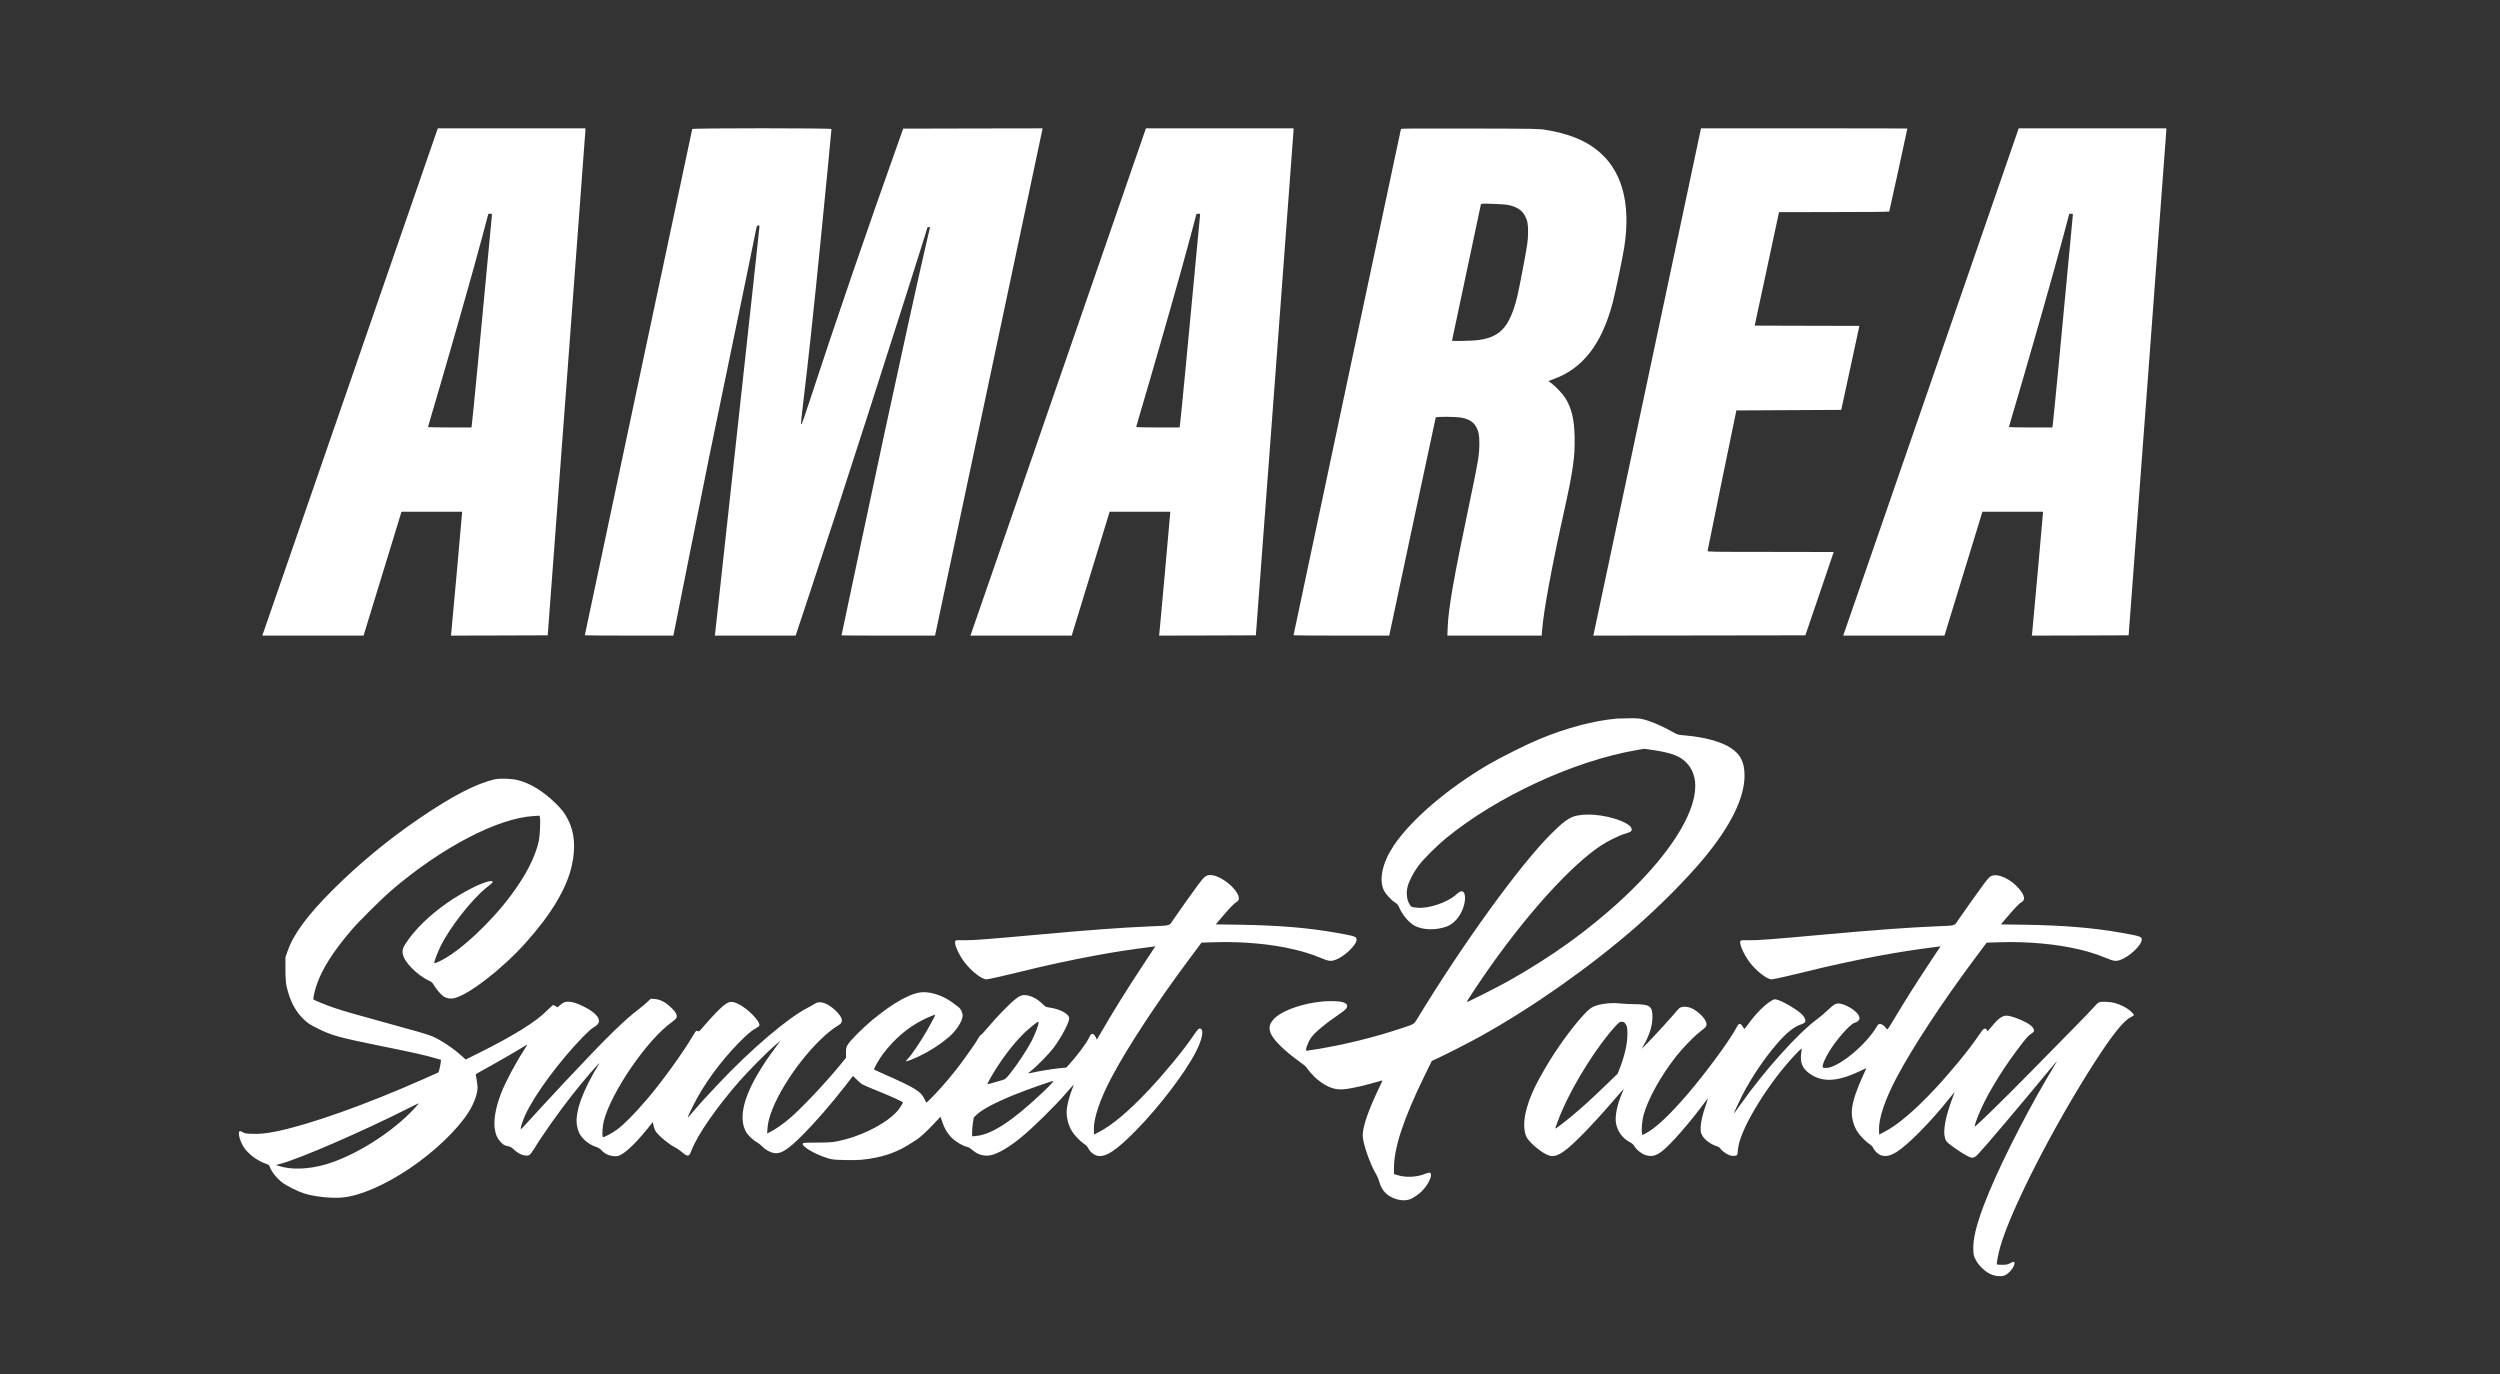 <?xml version="1.0" encoding="UTF-8" standalone="no"?> <svg xmlns="http://www.w3.org/2000/svg" version="1.0" width="4480pt" height="2463pt" viewBox="0 0 4480 2463" preserveAspectRatio="xMidYMid meet"><rect x="0" y="0" width="4480" height="2463" fill="#333333" stroke="none"/><g transform="translate(0,2463) scale(0.1,-0.1)" fill="#ffffff" stroke="none"><path d="M6316 17908 c-842 -2433 -1549 -4478 -1573 -4545 l-43 -123 908 0 907 0 340 1110 340 1110 543 0 542 0 0 -23 c0 -26 -186 -2087 -194 -2155 l-6 -42 868 2 867 3 337 4500 c185 2475 337 4519 338 4543 l0 42 -1323 0 -1322 0 -1529 -4422z m2498 2855 c-3 -21 -38 -402 -80 -848 -111 -1198 -268 -2834 -280 -2907 l-6 -38 -389 0 c-214 0 -389 4 -389 8 0 4 23 84 51 177 209 705 554 1905 763 2655 108 391 266 974 266 985 0 3 15 5 34 5 34 0 34 -1 30 -37z"></path><path d="M12405 22318 c-5 -15 -1925 -9062 -1925 -9072 0 -3 357 -6 794 -6 l793 0 287 1438 c343 1714 381 1902 715 3510 231 1110 427 2063 477 2315 15 80 19 87 40 87 16 0 24 -6 24 -18 0 -9 -32 -305 -70 -657 -39 -352 -216 -1981 -395 -3620 -178 -1639 -327 -2997 -330 -3017 l-5 -38 724 0 724 0 195 588 c363 1091 632 1918 1100 3372 415 1288 1067 3340 1067 3355 0 3 10 5 23 5 l24 0 -64 -272 c-142 -613 -418 -1864 -754 -3423 -127 -590 -769 -3612 -769 -3621 0 -2 377 -4 838 -4 l838 0 959 4518 c527 2484 961 4529 963 4545 l4 27 -1248 -2 -1249 -3 -53 -150 c-577 -1616 -1191 -3406 -1623 -4730 -72 -220 -135 -404 -140 -409 -5 -5 -11 -7 -15 -3 -3 3 15 176 40 384 90 742 190 1672 315 2933 83 828 191 1946 191 1968 0 18 -2489 18 -2495 0z"></path><path d="M19006 17908 c-842 -2433 -1549 -4478 -1573 -4545 l-43 -123 908 0 907 0 340 1110 340 1110 543 0 542 0 0 -23 c0 -26 -186 -2087 -194 -2155 l-6 -42 868 2 867 3 337 4500 c185 2475 337 4519 338 4543 l0 42 -1323 0 -1322 0 -1529 -4422z m2498 2855 c-3 -21 -38 -402 -80 -848 -111 -1198 -268 -2834 -280 -2907 l-6 -38 -389 0 c-214 0 -389 4 -389 8 0 4 23 84 51 177 209 705 554 1905 763 2655 108 391 266 974 266 985 0 3 15 5 34 5 34 0 34 -1 30 -37z"></path><path d="M25105 22318 c-5 -15 -1925 -9062 -1925 -9072 0 -3 386 -6 858 -6 l857 0 414 1948 c228 1071 416 1953 419 1960 7 19 371 17 469 -4 135 -28 211 -78 260 -171 41 -78 53 -141 53 -283 0 -210 -15 -303 -175 -1065 -283 -1346 -380 -1899 -392 -2232 l-6 -153 845 0 845 0 7 88 c26 352 172 1139 402 2175 154 693 190 953 181 1307 -7 311 -53 500 -164 683 -44 72 -163 201 -247 265 l-58 45 88 32 c526 188 865 624 1063 1368 43 162 178 806 206 985 129 819 -46 1423 -514 1775 -221 167 -512 278 -887 339 -138 22 -150 22 -1367 25 -996 3 -1228 1 -1232 -9z m1929 -1363 c145 -30 241 -93 293 -192 46 -86 58 -151 56 -298 -1 -151 -10 -211 -97 -670 -81 -426 -106 -538 -156 -687 -132 -396 -307 -541 -691 -577 -113 -11 -419 -15 -419 -6 0 8 511 2419 517 2439 5 18 15 19 212 13 131 -3 235 -12 285 -22z"></path><path d="M30472 22283 c-23 -107 -1894 -8923 -1906 -8981 l-14 -62 1900 2 1900 3 254 745 c139 410 254 746 254 748 0 1 -508 2 -1130 2 -1070 0 -1130 1 -1130 18 1 9 117 580 258 1267 l258 1250 939 5 940 5 157 725 c86 399 159 737 162 752 l5 28 -937 2 -938 3 218 1015 c119 558 218 1016 218 1018 0 1 443 2 984 2 600 0 987 4 991 9 4 7 325 1475 325 1488 0 2 -832 3 -1849 3 l-1849 0 -10 -47z"></path><path d="M34646 17908 c-842 -2433 -1549 -4478 -1573 -4545 l-43 -123 908 0 907 0 340 1110 340 1110 543 0 542 0 0 -23 c0 -26 -186 -2087 -194 -2155 l-6 -42 868 2 867 3 337 4500 c185 2475 337 4519 338 4543 l0 42 -1323 0 -1322 0 -1529 -4422z m2498 2855 c-3 -21 -38 -402 -80 -848 -111 -1198 -268 -2834 -280 -2907 l-6 -38 -389 0 c-214 0 -389 4 -389 8 0 4 23 84 51 177 209 705 554 1905 763 2655 108 391 266 974 266 985 0 3 15 5 34 5 34 0 34 -1 30 -37z"></path><path d="M28975 11753 c-418 -38 -897 -164 -1390 -368 -210 -86 -697 -329 -905 -451 -740 -433 -1392 -991 -1706 -1460 -202 -303 -268 -608 -174 -801 35 -70 129 -172 202 -218 38 -24 52 -41 74 -92 55 -130 180 -275 281 -326 150 -76 384 -80 573 -8 125 47 237 176 292 338 48 139 40 275 -17 289 -29 7 -49 -3 -121 -66 -161 -138 -486 -245 -688 -226 -108 10 -111 12 -146 78 -42 77 -52 196 -26 298 24 97 107 258 193 373 94 125 325 356 498 498 916 749 2298 1387 3424 1579 l124 22 146 -21 c356 -52 509 -112 630 -248 513 -575 -420 -1975 -2144 -3219 -310 -223 -701 -471 -1066 -675 -210 -117 -738 -383 -745 -376 -7 7 281 439 451 677 696 976 1431 1778 1950 2125 123 82 335 187 434 214 94 26 121 43 121 79 0 103 -337 234 -671 261 -139 11 -287 -1 -372 -32 -106 -39 -209 -118 -403 -312 -564 -564 -1579 -1966 -2395 -3309 -63 -104 -47 -95 -319 -184 -481 -158 -982 -281 -1474 -362 -99 -17 -186 -30 -193 -30 -29 0 19 141 79 231 62 92 259 257 525 438 96 65 123 95 123 134 0 59 -91 87 -285 87 -408 0 -904 -161 -1045 -340 -63 -79 -74 -143 -41 -231 47 -123 247 -321 531 -524 52 -38 99 -74 103 -82 32 -53 139 -173 197 -221 194 -158 335 -205 533 -176 132 19 316 61 494 113 78 23 144 41 147 41 2 0 -28 -69 -69 -152 -184 -384 -285 -679 -285 -835 0 -137 131 -515 243 -701 19 -31 42 -85 51 -119 44 -174 153 -282 331 -328 75 -19 147 -19 211 0 58 17 170 93 231 156 126 133 197 304 133 324 -10 3 -51 -8 -92 -24 -143 -57 -339 -65 -480 -21 l-68 21 0 107 c0 367 174 890 550 1659 l128 261 93 43 c158 72 604 300 799 409 934 521 1954 1241 2770 1953 431 377 905 856 1210 1222 483 581 732 1086 732 1485 0 239 -70 380 -243 495 -167 112 -476 197 -814 225 -137 12 -141 13 -215 55 -189 108 -397 198 -540 234 -71 18 -110 21 -259 19 -97 -1 -194 -3 -216 -5z"></path><path d="M8870 10665 c-341 -77 -775 -303 -1375 -714 -555 -380 -1068 -805 -1530 -1266 -460 -460 -706 -794 -812 -1101 l-38 -109 0 -205 c0 -225 9 -298 57 -450 61 -194 151 -344 277 -462 70 -66 102 -87 242 -157 254 -127 376 -161 1139 -316 625 -127 785 -163 1004 -227 l69 -20 -6 -53 c-3 -29 -13 -80 -22 -113 l-17 -59 -271 -121 c-1038 -460 -2041 -816 -2637 -937 -176 -36 -298 -48 -433 -43 -109 3 -128 7 -169 30 -33 18 -49 23 -57 15 -29 -29 6 -167 69 -271 76 -127 251 -260 408 -311 30 -9 56 -24 58 -34 29 -94 125 -220 230 -300 79 -60 274 -158 387 -195 184 -60 496 -94 694 -75 317 30 747 216 1198 517 445 298 866 700 1064 1016 105 169 169 356 158 464 -9 79 -24 174 -32 194 -5 12 9 25 62 54 320 176 729 413 851 492 17 11 4 -16 -43 -88 -159 -244 -335 -576 -414 -778 -108 -278 -146 -522 -106 -690 18 -75 36 -113 82 -169 47 -59 83 -82 145 -93 44 -8 64 -19 107 -60 95 -89 207 -129 276 -98 15 7 49 50 87 112 153 252 442 660 682 965 203 258 529 636 480 556 -293 -477 -433 -864 -396 -1100 7 -42 23 -100 37 -130 53 -111 173 -213 301 -255 50 -17 75 -33 106 -66 55 -60 131 -95 217 -102 60 -4 75 -1 122 22 124 63 319 260 550 555 l27 34 12 -59 c6 -32 22 -77 35 -100 43 -74 245 -244 352 -295 26 -12 74 -45 106 -71 128 -106 142 -104 190 21 111 284 452 775 866 1246 146 166 462 486 604 611 64 57 119 104 121 104 3 0 -38 -56 -90 -125 -128 -170 -239 -337 -335 -505 -251 -439 -315 -774 -191 -1003 31 -58 131 -153 197 -187 26 -14 70 -49 98 -78 58 -60 148 -108 222 -117 113 -14 241 69 491 319 245 246 521 564 787 907 l122 158 65 -63 c36 -35 79 -73 96 -84 18 -12 139 -65 270 -117 234 -94 464 -198 464 -210 0 -14 -36 -74 -76 -127 -160 -207 -574 -438 -965 -538 -200 -51 -224 -54 -486 -55 -181 0 -255 -3 -264 -12 -45 -45 208 -197 446 -269 83 -25 108 -27 311 -32 243 -5 355 4 552 44 217 44 415 122 590 234 42 26 101 63 130 82 69 43 194 158 329 302 l107 115 31 -94 c37 -109 81 -187 148 -261 76 -84 214 -169 307 -189 20 -4 57 -28 85 -53 95 -86 218 -119 336 -92 132 30 328 146 534 315 223 183 593 547 809 795 157 180 150 175 115 89 -46 -113 -88 -262 -100 -358 -19 -143 20 -307 101 -429 47 -71 149 -173 212 -215 32 -20 55 -45 69 -73 30 -64 99 -120 163 -135 149 -33 342 94 701 462 423 433 872 1024 1065 1400 117 228 149 403 77 417 -27 5 -52 -21 -133 -143 -150 -225 -500 -651 -782 -951 -361 -384 -664 -640 -902 -761 l-85 -44 -3 85 c-7 201 106 538 310 926 285 542 829 1371 1405 2141 l214 287 229 7 c506 16 1024 -31 1435 -130 180 -43 308 -84 472 -151 145 -59 178 -64 259 -36 162 56 384 266 384 364 0 54 -24 62 -365 123 -501 89 -1031 133 -1734 144 l-425 6 89 105 c156 184 238 271 276 290 77 40 65 119 -38 242 -101 121 -282 233 -394 245 -98 10 -129 -12 -246 -168 -102 -137 -339 -471 -452 -636 -74 -109 -33 -97 -396 -113 -519 -22 -1071 -63 -1925 -140 -1054 -96 -1257 -111 -1419 -109 -148 3 -155 2 -164 -18 -21 -48 62 -237 164 -373 122 -162 312 -310 397 -310 31 0 346 71 598 134 400 101 947 219 1361 295 350 64 570 98 1022 157 l44 6 -15 -24 c-8 -12 -107 -162 -220 -333 -275 -417 -536 -837 -753 -1213 l-60 -103 -17 39 c-20 49 -54 75 -79 61 -10 -5 -35 -42 -54 -83 -48 -97 -212 -315 -357 -473 l-38 -43 -146 -15 c-138 -15 -348 -50 -479 -80 -33 -7 -61 -12 -63 -11 -1 2 26 25 60 52 101 78 318 301 401 411 135 181 277 450 277 525 0 76 -159 164 -344 191 -77 11 -80 13 -135 67 -108 108 -252 171 -354 156 -36 -6 -66 -21 -125 -66 -99 -74 -344 -325 -496 -508 -66 -78 -125 -142 -132 -142 -7 0 -28 -28 -48 -63 -19 -35 -55 -90 -78 -123 -24 -32 -84 -117 -133 -189 -112 -162 -290 -386 -445 -558 -124 -139 -267 -284 -272 -276 -2 2 -15 29 -30 60 -67 143 -161 201 -742 458 -87 39 -161 72 -163 75 -10 10 93 190 159 278 202 268 444 475 712 610 102 51 226 102 226 93 0 -11 -73 -150 -146 -277 -109 -191 -274 -436 -334 -498 -28 -29 -49 -55 -46 -58 8 -7 117 34 233 88 182 86 364 202 524 335 140 116 259 298 259 394 0 59 -33 125 -79 158 -20 15 -67 50 -106 79 -152 113 -351 184 -515 184 -204 0 -526 -175 -919 -499 -167 -138 -399 -371 -439 -441 -29 -51 -32 -62 -32 -146 l0 -91 -102 -124 c-264 -323 -685 -769 -901 -955 -123 -105 -252 -196 -346 -244 l-64 -32 6 89 c7 109 35 215 93 358 225 554 788 1263 1187 1497 88 52 68 137 -63 261 -135 130 -280 180 -361 124 -21 -14 -79 -47 -130 -73 -367 -189 -1007 -734 -1597 -1357 -240 -254 -343 -368 -477 -526 -51 -62 -85 -95 -81 -80 4 13 49 110 101 214 179 362 478 774 805 1109 153 156 236 227 318 271 31 16 58 38 60 48 15 77 -213 308 -382 388 -140 66 -189 48 -375 -138 -70 -71 -172 -181 -225 -245 -87 -105 -100 -117 -118 -107 -11 6 -25 8 -32 6 -7 -3 -41 -54 -76 -114 -159 -274 -545 -806 -799 -1103 -240 -280 -408 -450 -546 -553 -84 -63 -240 -145 -253 -133 -16 17 -5 202 17 286 137 523 773 1451 1213 1768 51 38 88 72 92 86 12 50 -13 99 -94 177 -101 99 -197 149 -299 157 l-70 5 -63 -60 c-35 -33 -99 -87 -143 -120 -272 -206 -583 -511 -1326 -1303 -241 -258 -595 -640 -756 -819 -35 -38 -42 -43 -43 -25 0 30 42 156 84 246 164 362 620 976 1045 1411 74 75 145 138 171 152 25 13 58 37 74 54 82 86 -14 211 -249 326 -121 60 -204 85 -278 85 -55 0 -92 -17 -147 -67 l-40 -35 -33 21 c-19 12 -39 21 -45 21 -6 0 -60 -48 -119 -108 -200 -199 -582 -436 -1201 -746 l-247 -123 -65 59 c-148 136 -387 296 -536 358 -88 36 -310 101 -894 260 -518 141 -702 195 -878 255 -126 43 -340 130 -355 144 -11 11 19 149 55 256 98 291 299 608 632 995 131 154 548 567 717 711 899 768 1901 1290 2545 1326 l103 6 6 -37 c12 -59 -2 -334 -20 -416 -63 -286 -231 -615 -499 -974 -367 -494 -923 -1010 -1269 -1177 -82 -39 -107 -46 -107 -30 0 24 67 196 111 287 168 346 571 859 839 1068 112 88 123 106 64 106 -121 0 -498 -190 -796 -400 -310 -219 -555 -458 -718 -701 -65 -97 -76 -137 -60 -214 30 -144 260 -373 475 -473 41 -19 56 -34 84 -83 41 -70 128 -169 174 -198 51 -32 118 -43 179 -30 256 53 869 526 1288 995 464 518 740 982 829 1395 68 319 46 580 -69 809 -56 111 -109 181 -216 287 -229 225 -461 368 -689 424 -108 27 -316 34 -405 14z m9740 -4366 c0 -43 -63 -208 -126 -329 -79 -151 -261 -427 -378 -571 -85 -106 -86 -107 -153 -127 -160 -48 -255 -74 -259 -69 -3 2 23 53 57 113 168 297 409 616 610 809 81 77 226 194 242 195 4 0 7 -9 7 -21z m250 -1068 c-11 -17 -91 -97 -178 -179 -532 -506 -914 -756 -1193 -779 l-69 -6 0 74 c0 41 7 117 15 169 l15 95 54 51 c107 102 353 229 726 377 180 72 615 225 643 227 5 0 -1 -13 -13 -29z m-11428 -458 c-394 -432 -1080 -864 -1609 -1013 -304 -86 -612 -95 -828 -23 l-50 16 86 23 c343 91 1485 587 2294 997 94 47 174 86 179 86 4 1 -28 -38 -72 -86z"></path><path d="M35684 8932 c-32 -16 -63 -48 -141 -153 -102 -137 -339 -471 -452 -636 -74 -109 -33 -97 -396 -113 -519 -22 -1071 -63 -1925 -140 -1054 -96 -1257 -111 -1419 -109 -148 3 -155 2 -164 -18 -21 -48 62 -237 164 -373 122 -162 312 -310 397 -310 31 0 346 71 598 134 400 101 947 219 1361 295 350 64 570 98 1022 157 l44 6 -15 -24 c-8 -12 -107 -162 -220 -333 -231 -350 -380 -587 -579 -918 -132 -220 -137 -226 -151 -205 -34 52 -81 88 -115 88 -29 0 -37 -6 -61 -46 -180 -307 -624 -686 -863 -736 -30 -6 -68 -8 -83 -4 -26 6 -28 10 -23 41 8 48 52 145 112 245 121 205 376 495 454 519 117 35 125 109 21 204 -67 62 -173 119 -255 138 -87 19 -117 5 -243 -114 -60 -56 -147 -130 -193 -163 -335 -245 -939 -917 -1363 -1518 -69 -98 -126 -176 -126 -173 0 13 86 200 145 317 164 321 393 663 628 936 159 185 301 301 412 339 64 21 91 39 97 63 9 32 -26 95 -75 138 -101 89 -320 217 -424 247 -49 15 -53 14 -94 -7 -120 -65 -290 -233 -427 -423 -37 -51 -69 -92 -72 -92 -3 0 -17 20 -32 44 -39 65 -69 63 -104 -7 -110 -217 -534 -796 -873 -1193 -333 -389 -586 -626 -763 -716 l-57 -29 -7 36 c-12 64 3 234 29 324 83 294 303 691 579 1045 119 152 319 359 428 443 47 36 93 74 103 85 43 48 7 138 -93 230 -92 85 -174 128 -256 135 -79 6 -114 -8 -157 -62 -76 -97 -488 -546 -597 -651 l-41 -40 45 80 c94 167 147 338 148 480 3 204 -42 237 -317 240 -82 1 -199 7 -259 13 -203 22 -436 -16 -532 -86 -128 -93 -415 -450 -650 -807 -103 -157 -260 -427 -333 -573 -196 -392 -257 -734 -165 -928 26 -54 113 -144 217 -223 189 -143 275 -152 439 -42 169 114 526 480 957 983 69 80 127 145 129 144 1 -2 -11 -33 -27 -69 -88 -195 -134 -416 -113 -541 24 -145 116 -273 247 -343 42 -22 66 -43 80 -68 29 -56 117 -131 183 -156 118 -45 199 -29 322 66 150 116 506 524 764 877 27 37 51 67 52 65 1 -1 -16 -54 -37 -117 -61 -176 -92 -312 -93 -410 -1 -76 2 -91 29 -139 43 -78 156 -161 262 -192 29 -8 50 -23 65 -46 24 -35 100 -90 156 -113 45 -18 115 -18 135 -1 10 8 17 28 17 50 0 20 5 65 11 101 59 367 566 1181 1043 1675 85 87 96 96 91 70 -3 -16 -8 -67 -12 -112 -10 -134 34 -230 139 -310 229 -173 502 -164 907 28 68 33 125 59 127 59 1 0 -20 -48 -48 -107 -119 -255 -190 -461 -209 -612 -19 -143 20 -307 101 -429 47 -71 149 -173 212 -215 32 -20 55 -45 69 -73 11 -24 41 -62 66 -83 90 -80 206 -75 348 14 206 128 620 548 947 961 50 63 92 114 94 114 2 0 -9 -30 -23 -67 -137 -359 -189 -620 -149 -755 13 -47 25 -64 69 -101 74 -63 260 -187 339 -226 87 -43 113 -38 187 38 112 116 781 906 1265 1494 129 157 172 203 130 140 -10 -16 -84 -140 -165 -278 -447 -764 -910 -1695 -1124 -2260 -142 -376 -201 -623 -193 -813 3 -90 7 -106 41 -174 47 -97 161 -209 261 -258 78 -37 173 -50 243 -31 82 22 193 151 193 224 0 34 -9 34 -79 0 -48 -24 -68 -28 -143 -28 -47 0 -89 3 -93 6 -10 11 23 190 60 318 194 675 959 2169 1698 3316 309 480 513 734 636 794 30 14 57 32 59 39 7 24 -99 115 -178 154 -124 60 -194 80 -311 85 -128 7 -145 -1 -221 -89 -29 -35 -197 -209 -373 -388 -176 -179 -540 -549 -808 -822 -423 -431 -910 -907 -952 -931 -19 -10 -5 38 56 194 120 308 392 766 686 1160 154 207 210 272 255 299 22 14 45 32 51 41 16 25 1 63 -40 103 -73 72 -349 186 -449 186 -74 0 -154 -60 -265 -198 -34 -42 -64 -78 -68 -80 -3 -1 -11 8 -16 20 -13 30 -41 34 -67 11 -11 -10 -53 -67 -94 -128 -150 -225 -500 -651 -782 -951 -361 -384 -664 -640 -902 -761 l-85 -44 -3 85 c-7 201 106 538 310 926 285 542 829 1371 1405 2141 l214 287 229 7 c506 16 1024 -31 1435 -130 180 -43 308 -84 472 -151 145 -59 178 -64 259 -36 162 56 384 266 384 364 0 54 -24 62 -365 123 -501 89 -1031 133 -1734 144 l-425 6 89 105 c156 184 238 271 276 290 77 40 65 119 -38 242 -147 176 -382 284 -499 230z m-6560 -2642 c33 -40 41 -83 39 -210 -2 -160 -51 -374 -134 -587 l-40 -103 -222 -214 c-241 -233 -411 -388 -581 -529 -138 -116 -309 -247 -314 -242 -6 6 63 191 121 325 214 495 633 1159 947 1501 75 82 84 89 120 89 30 0 43 -6 64 -30z"></path></g></svg> 